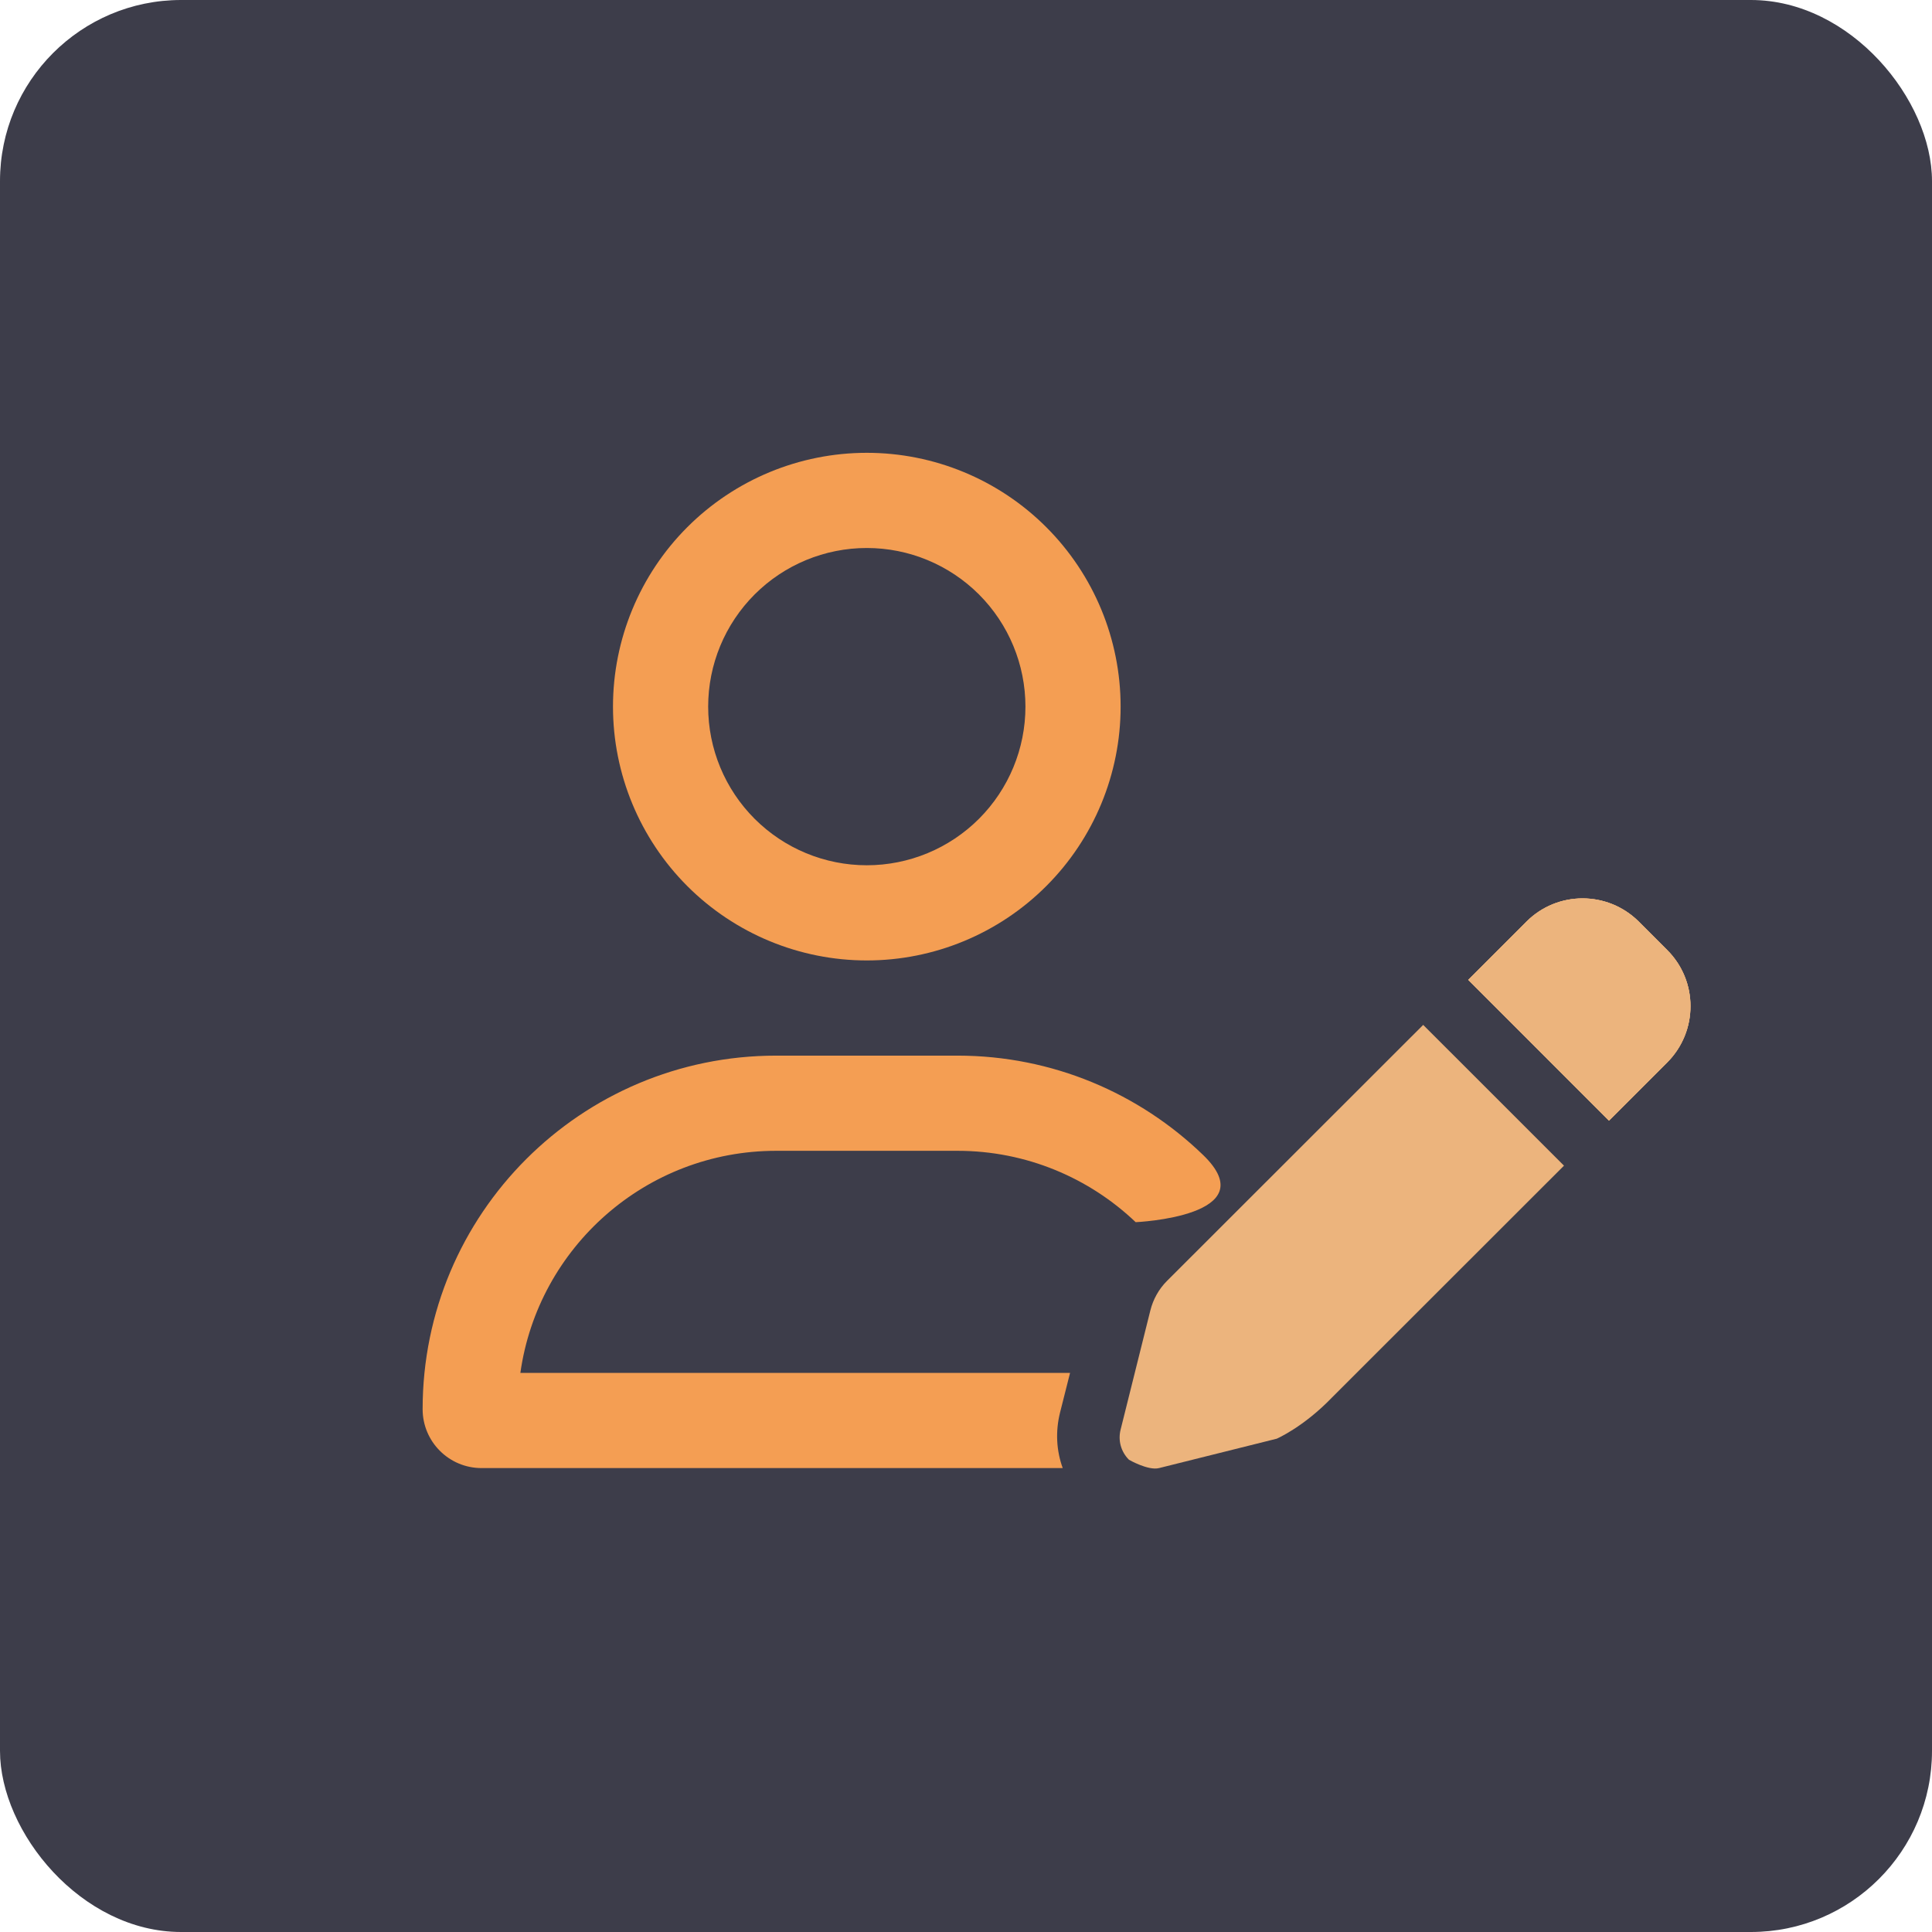 <svg width="64" height="64" viewBox="0 0 64 64" fill="none" xmlns="http://www.w3.org/2000/svg">
<rect width="64" height="64" rx="6" fill="#3D3D4A"/>
<g clip-path="url(#clip0_189_5345)">
<path d="M55.231 31.474L54.286 30.528C53.254 29.504 51.593 29.504 50.568 30.528L48.637 32.459L53.3 37.123L55.231 35.192C56.256 34.161 56.256 32.499 55.231 31.474Z" fill="#ECB47D"/>
<path d="M55.231 31.474L54.286 30.528C53.254 29.504 51.593 29.504 50.568 30.528L48.637 32.459L53.3 37.123L55.231 35.192C56.256 34.161 56.256 32.499 55.231 31.474Z" fill="#ECB47D"/>
<path d="M55.231 31.474L54.286 30.528C53.254 29.504 51.593 29.504 50.568 30.528L48.637 32.459L53.3 37.123L55.231 35.192C56.256 34.161 56.256 32.499 55.231 31.474Z" fill="#ECB47D"/>
<path d="M42.293 47.659C42.293 47.659 43.18 47.276 44.129 46.289L51.809 38.614L47.145 33.951L38.659 42.431C38.389 42.7 38.199 43.042 38.107 43.41C38.015 43.777 37.214 46.996 37.122 47.357C37.03 47.718 37.135 48.093 37.398 48.356C37.398 48.356 38.035 48.724 38.396 48.632L42.293 47.659Z" fill="#ECB47D"/>
<path fill-rule="evenodd" clip-rule="evenodd" d="M28.714 15C30.944 15 33.082 15.886 34.659 17.463C36.236 19.039 37.122 21.178 37.122 23.408C37.122 25.638 36.236 27.776 34.659 29.353C33.082 30.93 30.944 31.816 28.714 31.816C26.484 31.816 24.345 30.93 22.768 29.353C21.192 27.776 20.306 25.638 20.306 23.408C20.306 21.178 21.192 19.039 22.768 17.463C24.345 15.886 26.484 15 28.714 15ZM32.43 27.124C31.444 28.109 30.108 28.663 28.714 28.663C27.32 28.663 25.983 28.109 24.998 27.124C24.012 26.138 23.459 24.802 23.459 23.408C23.459 22.014 24.012 20.678 24.998 19.692C25.983 18.707 27.32 18.153 28.714 18.153C30.108 18.153 31.444 18.707 32.43 19.692C33.415 20.678 33.969 22.014 33.969 23.408C33.969 24.802 33.415 26.138 32.43 27.124Z" fill="#F49E53"/>
<path d="M17.238 45.479H35.447L35.112 46.806C34.961 47.423 34.993 48.053 35.204 48.632H15.951C14.874 48.632 14 47.758 14 46.681C14 40.211 19.242 34.969 25.712 34.969H31.716C34.875 34.969 37.746 36.223 39.854 38.26C41.963 40.296 37.621 40.486 37.621 40.486C36.084 39.022 34.002 38.122 31.716 38.122H25.712C21.396 38.122 17.823 41.321 17.238 45.479Z" fill="#F49E53"/>
</g>
<defs>
<clipPath id="clip0_189_5345">
<rect width="42" height="34" fill="white" transform="translate(14 15)"/>
</clipPath>
</defs>
</svg>
